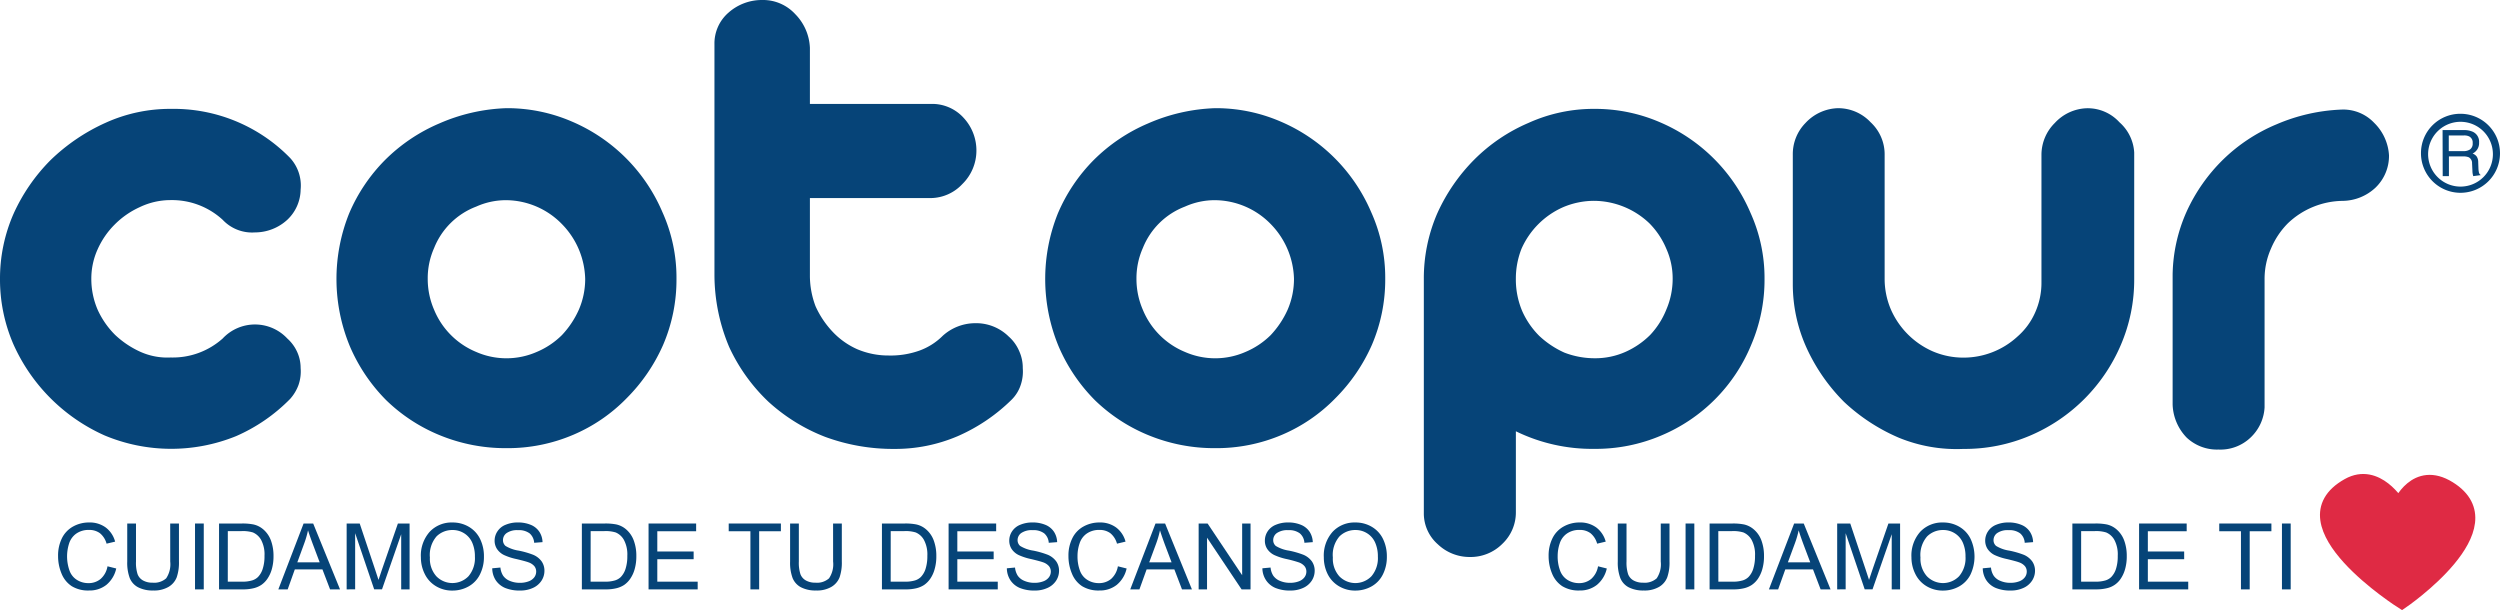 <svg id="Grupo_3167" data-name="Grupo 3167" xmlns="http://www.w3.org/2000/svg" width="156.42" height="38.173" viewBox="0 0 156.42 38.173">
  <g id="Grupo_228" data-name="Grupo 228" transform="translate(0 0)">
    <path id="Trazado_43" data-name="Trazado 43" d="M719.291,353.892s6.933-4.722,2.974-7.189c-2.14-1.334-3.163,1.063-3.163,1.063s-1.355-2.284-3.193-1.256C711.5,348.973,719.291,353.892,719.291,353.892Z" transform="translate(-569.006 -316.192)" fill="#df2a44" stroke="#df2a44" stroke-miterlimit="3.864" stroke-width="0.791" fill-rule="evenodd"/>
    <g id="Grupo_226" data-name="Grupo 226" transform="translate(3.633 32.686)">
      <path id="Trazado_44" data-name="Trazado 44" d="M98.873,360.475l.547.137a1.842,1.842,0,0,1-.616,1.024,1.694,1.694,0,0,1-1.087.353,1.951,1.951,0,0,1-1.083-.271,1.7,1.7,0,0,1-.636-.786,2.822,2.822,0,0,1-.217-1.1,2.445,2.445,0,0,1,.245-1.122,1.692,1.692,0,0,1,.7-.728,2.04,2.04,0,0,1,1-.249,1.686,1.686,0,0,1,1.038.315,1.632,1.632,0,0,1,.586.884l-.535.127a1.274,1.274,0,0,0-.415-.654,1.111,1.111,0,0,0-.685-.205,1.335,1.335,0,0,0-.794.228,1.205,1.205,0,0,0-.448.612,2.65,2.65,0,0,0,.025,1.708,1.127,1.127,0,0,0,.475.586,1.328,1.328,0,0,0,.7.194,1.163,1.163,0,0,0,.772-.264A1.352,1.352,0,0,0,98.873,360.475Z" transform="translate(-95.78 -357.729)" fill="#064478" fill-rule="evenodd"/>
      <path id="Trazado_45" data-name="Trazado 45" d="M117.337,358.031h.548v2.381a2.811,2.811,0,0,1-.141.986,1.2,1.2,0,0,1-.506.595,1.786,1.786,0,0,1-.96.229,1.977,1.977,0,0,1-.947-.2,1.137,1.137,0,0,1-.525-.577,2.747,2.747,0,0,1-.157-1.033v-2.381h.548v2.38a2.31,2.31,0,0,0,.1.792.755.755,0,0,0,.342.392,1.171,1.171,0,0,0,.593.138,1.126,1.126,0,0,0,.853-.272,1.583,1.583,0,0,0,.254-1.05Z" transform="translate(-110.321 -357.962)" fill="#064478" fill-rule="evenodd"/>
      <rect id="Rectángulo_145" data-name="Rectángulo 145" width="0.547" height="4.122" transform="translate(8.569 0.069)" fill="#064478"/>
      <path id="Trazado_46" data-name="Trazado 46" d="M139.7,362.153v-4.122h1.42a3.468,3.468,0,0,1,.733.059,1.407,1.407,0,0,1,.605.3,1.685,1.685,0,0,1,.488.7,2.8,2.8,0,0,1,.162.98,2.923,2.923,0,0,1-.11.832,2.026,2.026,0,0,1-.282.6,1.46,1.46,0,0,1-.375.374,1.52,1.52,0,0,1-.491.207,2.8,2.8,0,0,1-.661.07Zm.547-.483h.878a2.1,2.1,0,0,0,.639-.077.9.9,0,0,0,.371-.214,1.278,1.278,0,0,0,.3-.522,2.517,2.517,0,0,0,.109-.8,1.922,1.922,0,0,0-.211-1,1.078,1.078,0,0,0-.514-.467,2.153,2.153,0,0,0-.706-.084h-.864Z" transform="translate(-129.628 -357.962)" fill="#064478" fill-rule="evenodd"/>
      <path id="Trazado_47" data-name="Trazado 47" d="M155.87,362.153l1.58-4.122h.6l1.68,4.122h-.622l-.478-1.249H156.9l-.446,1.249Zm1.187-1.692h1.4l-.43-1.142q-.194-.522-.3-.861a5.789,5.789,0,0,1-.228.794Z" transform="translate(-142.088 -357.962)" fill="#064478" fill-rule="evenodd"/>
      <path id="Trazado_48" data-name="Trazado 48" d="M174.506,362.153v-4.122h.817l.976,2.918q.133.407.2.61c.047-.15.122-.37.222-.66l.992-2.868h.731v4.122h-.525V358.7l-1.2,3.448h-.491l-1.19-3.512v3.512Z" transform="translate(-156.45 -357.962)" fill="#064478" fill-rule="evenodd"/>
      <path id="Trazado_49" data-name="Trazado 49" d="M194.761,359.914a2.231,2.231,0,0,1,.553-1.6,1.876,1.876,0,0,1,1.422-.58,1.975,1.975,0,0,1,1.03.272,1.788,1.788,0,0,1,.7.76,2.461,2.461,0,0,1,.24,1.105,2.4,2.4,0,0,1-.254,1.121,1.731,1.731,0,0,1-.717.748,2.049,2.049,0,0,1-1,.254,1.943,1.943,0,0,1-1.041-.281,1.8,1.8,0,0,1-.695-.766A2.308,2.308,0,0,1,194.761,359.914Zm.564.01a1.641,1.641,0,0,0,.4,1.171,1.4,1.4,0,0,0,2.016,0,1.741,1.741,0,0,0,.4-1.226,2.123,2.123,0,0,0-.169-.876,1.311,1.311,0,0,0-.5-.581,1.343,1.343,0,0,0-.733-.207,1.4,1.4,0,0,0-1,.4A1.78,1.78,0,0,0,195.325,359.924Z" transform="translate(-172.06 -357.729)" fill="#064478" fill-rule="evenodd"/>
      <path id="Trazado_50" data-name="Trazado 50" d="M214.224,360.6l.512-.047a1.15,1.15,0,0,0,.17.511.927.927,0,0,0,.414.322,1.565,1.565,0,0,0,.631.123,1.5,1.5,0,0,0,.552-.093.762.762,0,0,0,.355-.256.6.6,0,0,0,.116-.353.536.536,0,0,0-.113-.338.843.843,0,0,0-.371-.243q-.165-.063-.733-.2a3.643,3.643,0,0,1-.8-.258,1.113,1.113,0,0,1-.439-.384.944.944,0,0,1-.145-.514,1.045,1.045,0,0,1,.179-.584,1.082,1.082,0,0,1,.517-.412,1.942,1.942,0,0,1,.756-.142,2.061,2.061,0,0,1,.808.148,1.17,1.17,0,0,1,.538.434,1.243,1.243,0,0,1,.2.65l-.523.04a.851.851,0,0,0-.286-.59,1.112,1.112,0,0,0-.719-.2,1.15,1.15,0,0,0-.72.183.539.539,0,0,0-.227.437.474.474,0,0,0,.159.366,2.2,2.2,0,0,0,.823.294,5.468,5.468,0,0,1,.911.262,1.253,1.253,0,0,1,.531.419,1.019,1.019,0,0,1,.17.586,1.122,1.122,0,0,1-.186.619,1.248,1.248,0,0,1-.54.451,1.885,1.885,0,0,1-.8.161,2.385,2.385,0,0,1-.935-.163,1.334,1.334,0,0,1-.592-.491A1.393,1.393,0,0,1,214.224,360.6Z" transform="translate(-187.059 -357.729)" fill="#064478" fill-rule="evenodd"/>
      <path id="Trazado_51" data-name="Trazado 51" d="M238.674,362.153v-4.122H240.1a3.477,3.477,0,0,1,.734.059,1.407,1.407,0,0,1,.6.3,1.677,1.677,0,0,1,.486.7,2.737,2.737,0,0,1,.162.98,2.9,2.9,0,0,1-.109.832,2.005,2.005,0,0,1-.282.6,1.51,1.51,0,0,1-.374.374,1.549,1.549,0,0,1-.493.207,2.8,2.8,0,0,1-.661.07Zm.547-.483h.88a2.1,2.1,0,0,0,.639-.077.911.911,0,0,0,.37-.214,1.305,1.305,0,0,0,.3-.522,2.572,2.572,0,0,0,.108-.8,1.931,1.931,0,0,0-.213-1,1.065,1.065,0,0,0-.515-.467,2.136,2.136,0,0,0-.7-.084h-.866Z" transform="translate(-205.901 -357.962)" fill="#064478" fill-rule="evenodd"/>
      <path id="Trazado_52" data-name="Trazado 52" d="M256.868,362.153v-4.122h2.977v.484h-2.43v1.267h2.273v.483h-2.273v1.405h2.526v.483Z" transform="translate(-219.922 -357.962)" fill="#064478" fill-rule="evenodd"/>
      <path id="Trazado_53" data-name="Trazado 53" d="M280.093,362.153v-3.638h-1.358v-.484H282v.484H280.64v3.638Z" transform="translate(-236.774 -357.962)" fill="#064478" fill-rule="evenodd"/>
      <path id="Trazado_54" data-name="Trazado 54" d="M298.176,358.031h.547v2.381a2.835,2.835,0,0,1-.14.986,1.207,1.207,0,0,1-.508.595,1.789,1.789,0,0,1-.96.229,1.974,1.974,0,0,1-.946-.2,1.14,1.14,0,0,1-.525-.577,2.747,2.747,0,0,1-.157-1.033v-2.381h.547v2.38a2.338,2.338,0,0,0,.1.792.763.763,0,0,0,.342.392,1.183,1.183,0,0,0,.593.138,1.124,1.124,0,0,0,.853-.272,1.564,1.564,0,0,0,.256-1.05Z" transform="translate(-249.685 -357.962)" fill="#064478" fill-rule="evenodd"/>
      <path id="Trazado_55" data-name="Trazado 55" d="M320.535,362.153v-4.122h1.419a3.479,3.479,0,0,1,.735.059,1.4,1.4,0,0,1,.6.3,1.675,1.675,0,0,1,.487.7,2.759,2.759,0,0,1,.162.98,2.829,2.829,0,0,1-.11.832,1.962,1.962,0,0,1-.28.6,1.525,1.525,0,0,1-.374.374,1.561,1.561,0,0,1-.492.207,2.81,2.81,0,0,1-.662.07Zm.547-.483h.879a2.123,2.123,0,0,0,.639-.077.913.913,0,0,0,.368-.214,1.3,1.3,0,0,0,.3-.522,2.6,2.6,0,0,0,.108-.8,1.93,1.93,0,0,0-.213-1,1.064,1.064,0,0,0-.515-.467,2.124,2.124,0,0,0-.7-.084h-.864Z" transform="translate(-268.987 -357.962)" fill="#064478" fill-rule="evenodd"/>
      <path id="Trazado_56" data-name="Trazado 56" d="M338.724,362.153v-4.122H341.7v.484h-2.43v1.267h2.273v.483h-2.273v1.405H341.8v.483Z" transform="translate(-283.005 -357.962)" fill="#064478" fill-rule="evenodd"/>
      <path id="Trazado_57" data-name="Trazado 57" d="M354.614,360.6l.511-.047a1.164,1.164,0,0,0,.171.511.922.922,0,0,0,.414.322,1.556,1.556,0,0,0,.631.123,1.5,1.5,0,0,0,.551-.093.757.757,0,0,0,.356-.256.6.6,0,0,0,.117-.353.537.537,0,0,0-.114-.338.837.837,0,0,0-.369-.243c-.113-.042-.357-.109-.735-.2a3.7,3.7,0,0,1-.8-.258,1.113,1.113,0,0,1-.439-.384.95.95,0,0,1-.144-.514,1.047,1.047,0,0,1,.177-.584,1.1,1.1,0,0,1,.517-.412,1.951,1.951,0,0,1,.756-.142,2.059,2.059,0,0,1,.809.148,1.171,1.171,0,0,1,.538.434,1.256,1.256,0,0,1,.2.65l-.525.04a.847.847,0,0,0-.285-.59,1.109,1.109,0,0,0-.718-.2,1.159,1.159,0,0,0-.723.183.543.543,0,0,0-.225.437.472.472,0,0,0,.16.366,2.174,2.174,0,0,0,.822.294,5.489,5.489,0,0,1,.912.262,1.258,1.258,0,0,1,.529.419,1.02,1.02,0,0,1,.171.586,1.13,1.13,0,0,1-.187.619,1.239,1.239,0,0,1-.542.451,1.861,1.861,0,0,1-.793.161,2.375,2.375,0,0,1-.935-.163,1.314,1.314,0,0,1-.592-.491A1.387,1.387,0,0,1,354.614,360.6Z" transform="translate(-295.25 -357.729)" fill="#064478" fill-rule="evenodd"/>
      <path id="Trazado_58" data-name="Trazado 58" d="M374.518,360.475l.547.137a1.836,1.836,0,0,1-.617,1.024,1.694,1.694,0,0,1-1.088.353,1.955,1.955,0,0,1-1.083-.271,1.688,1.688,0,0,1-.634-.786,2.8,2.8,0,0,1-.218-1.1,2.419,2.419,0,0,1,.247-1.122,1.676,1.676,0,0,1,.7-.728,2.046,2.046,0,0,1,1-.249,1.687,1.687,0,0,1,1.038.315,1.622,1.622,0,0,1,.586.884l-.534.127a1.281,1.281,0,0,0-.415-.654,1.107,1.107,0,0,0-.685-.205,1.335,1.335,0,0,0-.793.228,1.19,1.19,0,0,0-.447.612,2.434,2.434,0,0,0-.13.791,2.531,2.531,0,0,0,.152.917,1.131,1.131,0,0,0,.477.586,1.318,1.318,0,0,0,.7.194,1.171,1.171,0,0,0,.775-.264A1.361,1.361,0,0,0,374.518,360.475Z" transform="translate(-308.207 -357.729)" fill="#064478" fill-rule="evenodd"/>
      <path id="Trazado_59" data-name="Trazado 59" d="M388.276,362.153l1.581-4.122h.6l1.678,4.122h-.621l-.477-1.249H389.3l-.45,1.249Zm1.187-1.692h1.4l-.432-1.142c-.126-.348-.226-.635-.294-.861a6.009,6.009,0,0,1-.227.794Z" transform="translate(-321.192 -357.962)" fill="#064478" fill-rule="evenodd"/>
      <path id="Trazado_60" data-name="Trazado 60" d="M406.937,362.153v-4.122h.56l2.162,3.236v-3.236h.525v4.122h-.56l-2.162-3.235v3.235Z" transform="translate(-335.573 -357.962)" fill="#064478" fill-rule="evenodd"/>
      <path id="Trazado_61" data-name="Trazado 61" d="M424.325,360.6l.512-.047a1.129,1.129,0,0,0,.17.511.935.935,0,0,0,.414.322,1.565,1.565,0,0,0,.633.123,1.511,1.511,0,0,0,.551-.093.77.77,0,0,0,.355-.256.592.592,0,0,0,.117-.353.533.533,0,0,0-.114-.338.832.832,0,0,0-.372-.243,7.518,7.518,0,0,0-.733-.2,3.7,3.7,0,0,1-.795-.258,1.123,1.123,0,0,1-.439-.384.933.933,0,0,1-.143-.514,1.049,1.049,0,0,1,.175-.584,1.1,1.1,0,0,1,.518-.412,1.949,1.949,0,0,1,.755-.142,2.064,2.064,0,0,1,.81.148,1.183,1.183,0,0,1,.539.434,1.274,1.274,0,0,1,.2.65l-.524.04a.839.839,0,0,0-.286-.59,1.109,1.109,0,0,0-.718-.2,1.159,1.159,0,0,0-.722.183.543.543,0,0,0-.226.437.471.471,0,0,0,.16.366,2.187,2.187,0,0,0,.824.294,5.478,5.478,0,0,1,.91.262,1.261,1.261,0,0,1,.531.419,1.019,1.019,0,0,1,.17.586,1.135,1.135,0,0,1-.187.619,1.244,1.244,0,0,1-.541.451,1.882,1.882,0,0,1-.795.161,2.375,2.375,0,0,1-.935-.163,1.321,1.321,0,0,1-.591-.491A1.369,1.369,0,0,1,424.325,360.6Z" transform="translate(-348.973 -357.729)" fill="#064478" fill-rule="evenodd"/>
      <path id="Trazado_62" data-name="Trazado 62" d="M441.087,359.914a2.231,2.231,0,0,1,.553-1.6,1.868,1.868,0,0,1,1.422-.58,1.972,1.972,0,0,1,1.029.272,1.771,1.771,0,0,1,.7.76,2.472,2.472,0,0,1,.24,1.105,2.416,2.416,0,0,1-.253,1.121,1.74,1.74,0,0,1-.718.748,2.059,2.059,0,0,1-1,.254,1.957,1.957,0,0,1-1.041-.281,1.819,1.819,0,0,1-.7-.766A2.348,2.348,0,0,1,441.087,359.914Zm.565.01a1.646,1.646,0,0,0,.4,1.171,1.4,1.4,0,0,0,2.017,0,1.745,1.745,0,0,0,.4-1.226,2.113,2.113,0,0,0-.17-.876,1.3,1.3,0,0,0-.5-.581,1.348,1.348,0,0,0-.733-.207,1.4,1.4,0,0,0-1,.4A1.772,1.772,0,0,0,441.652,359.924Z" transform="translate(-361.891 -357.729)" fill="#064478" fill-rule="evenodd"/>
    </g>
    <g id="Grupo_227" data-name="Grupo 227" transform="translate(96.894 32.686)">
      <path id="Trazado_63" data-name="Trazado 63" d="M505.5,360.475l.548.137a1.836,1.836,0,0,1-.617,1.024,1.694,1.694,0,0,1-1.088.353,1.951,1.951,0,0,1-1.083-.271,1.7,1.7,0,0,1-.635-.786,2.8,2.8,0,0,1-.217-1.1,2.43,2.43,0,0,1,.246-1.122,1.683,1.683,0,0,1,.7-.728,2.031,2.031,0,0,1,1-.249,1.69,1.69,0,0,1,1.039.315,1.645,1.645,0,0,1,.587.884l-.536.127a1.273,1.273,0,0,0-.415-.654,1.1,1.1,0,0,0-.684-.205,1.331,1.331,0,0,0-.794.228,1.188,1.188,0,0,0-.447.612,2.464,2.464,0,0,0-.13.791,2.527,2.527,0,0,0,.153.917,1.141,1.141,0,0,0,.475.586,1.33,1.33,0,0,0,.7.194,1.163,1.163,0,0,0,.772-.264A1.351,1.351,0,0,0,505.5,360.475Z" transform="translate(-502.408 -357.729)" fill="#064478" fill-rule="evenodd"/>
      <path id="Trazado_64" data-name="Trazado 64" d="M523.963,358.031h.548v2.381a2.788,2.788,0,0,1-.142.986,1.192,1.192,0,0,1-.505.595,1.794,1.794,0,0,1-.962.229,1.979,1.979,0,0,1-.946-.2,1.132,1.132,0,0,1-.523-.577,2.741,2.741,0,0,1-.159-1.033v-2.381h.547v2.38a2.335,2.335,0,0,0,.1.792.761.761,0,0,0,.341.392,1.184,1.184,0,0,0,.593.138,1.128,1.128,0,0,0,.854-.272,1.578,1.578,0,0,0,.254-1.05Z" transform="translate(-516.947 -357.962)" fill="#064478" fill-rule="evenodd"/>
      <rect id="Rectángulo_146" data-name="Rectángulo 146" width="0.548" height="4.122" transform="translate(8.569 0.069)" fill="#064478"/>
      <path id="Trazado_65" data-name="Trazado 65" d="M546.325,362.153v-4.122h1.421a3.47,3.47,0,0,1,.733.059,1.4,1.4,0,0,1,.6.3,1.66,1.66,0,0,1,.488.7,2.756,2.756,0,0,1,.162.98,2.855,2.855,0,0,1-.11.832,2.046,2.046,0,0,1-.279.6,1.5,1.5,0,0,1-.377.374,1.534,1.534,0,0,1-.49.207,2.81,2.81,0,0,1-.663.07Zm.548-.483h.879a2.1,2.1,0,0,0,.638-.077.9.9,0,0,0,.369-.214,1.291,1.291,0,0,0,.3-.522,2.586,2.586,0,0,0,.108-.8,1.929,1.929,0,0,0-.212-1,1.072,1.072,0,0,0-.515-.467,2.142,2.142,0,0,0-.707-.084h-.863Z" transform="translate(-536.253 -357.962)" fill="#064478" fill-rule="evenodd"/>
      <path id="Trazado_66" data-name="Trazado 66" d="M562.5,362.153l1.579-4.122h.6l1.678,4.122h-.621l-.476-1.249h-1.735l-.448,1.249Zm1.187-1.692h1.4l-.431-1.142q-.192-.522-.294-.861a5.908,5.908,0,0,1-.229.794Z" transform="translate(-548.717 -357.962)" fill="#064478" fill-rule="evenodd"/>
      <path id="Trazado_67" data-name="Trazado 67" d="M581.13,362.153v-4.122h.818l.975,2.918c.09.271.157.474.2.61q.072-.225.221-.66l.992-2.868h.73v4.122h-.524V358.7l-1.2,3.448h-.491l-1.191-3.512v3.512Z" transform="translate(-563.075 -357.962)" fill="#064478" fill-rule="evenodd"/>
      <path id="Trazado_68" data-name="Trazado 68" d="M601.386,359.914a2.234,2.234,0,0,1,.552-1.6,1.876,1.876,0,0,1,1.422-.58,1.978,1.978,0,0,1,1.03.272,1.775,1.775,0,0,1,.7.76,2.627,2.627,0,0,1-.01,2.226,1.744,1.744,0,0,1-.718.748,2.056,2.056,0,0,1-1,.254,1.949,1.949,0,0,1-1.041-.281,1.8,1.8,0,0,1-.695-.766A2.308,2.308,0,0,1,601.386,359.914Zm.565.01a1.645,1.645,0,0,0,.4,1.171,1.4,1.4,0,0,0,2.018,0,1.744,1.744,0,0,0,.4-1.226,2.11,2.11,0,0,0-.168-.876,1.306,1.306,0,0,0-.5-.581,1.346,1.346,0,0,0-.734-.207,1.4,1.4,0,0,0-1,.4A1.776,1.776,0,0,0,601.951,359.924Z" transform="translate(-578.685 -357.729)" fill="#064478" fill-rule="evenodd"/>
      <path id="Trazado_69" data-name="Trazado 69" d="M620.844,360.6l.514-.047a1.129,1.129,0,0,0,.17.511.919.919,0,0,0,.414.322,1.559,1.559,0,0,0,.632.123,1.513,1.513,0,0,0,.552-.093.767.767,0,0,0,.354-.256.589.589,0,0,0,.117-.353.532.532,0,0,0-.113-.338.838.838,0,0,0-.372-.243c-.109-.042-.355-.109-.732-.2a3.74,3.74,0,0,1-.8-.258,1.137,1.137,0,0,1-.438-.384.95.95,0,0,1-.145-.514,1.042,1.042,0,0,1,.178-.584,1.088,1.088,0,0,1,.516-.412,1.952,1.952,0,0,1,.756-.142,2.058,2.058,0,0,1,.809.148,1.155,1.155,0,0,1,.538.434,1.244,1.244,0,0,1,.2.65l-.524.04a.838.838,0,0,0-.286-.59,1.109,1.109,0,0,0-.718-.2,1.151,1.151,0,0,0-.721.183.541.541,0,0,0-.227.437.465.465,0,0,0,.161.366,2.175,2.175,0,0,0,.823.294,5.534,5.534,0,0,1,.911.262,1.264,1.264,0,0,1,.53.419,1.03,1.03,0,0,1,.171.586,1.122,1.122,0,0,1-.189.619,1.242,1.242,0,0,1-.541.451,1.871,1.871,0,0,1-.793.161,2.376,2.376,0,0,1-.936-.163,1.321,1.321,0,0,1-.594-.491A1.4,1.4,0,0,1,620.844,360.6Z" transform="translate(-593.681 -357.729)" fill="#064478" fill-rule="evenodd"/>
      <path id="Trazado_70" data-name="Trazado 70" d="M645.3,362.153v-4.122h1.419a3.487,3.487,0,0,1,.735.059,1.407,1.407,0,0,1,.6.3,1.684,1.684,0,0,1,.487.7,2.778,2.778,0,0,1,.162.98,2.894,2.894,0,0,1-.109.832,2.051,2.051,0,0,1-.28.6,1.394,1.394,0,0,1-.869.58,2.8,2.8,0,0,1-.662.07Zm.548-.483h.878a2.109,2.109,0,0,0,.639-.077.9.9,0,0,0,.368-.214,1.3,1.3,0,0,0,.3-.522,2.572,2.572,0,0,0,.106-.8,1.93,1.93,0,0,0-.211-1,1.061,1.061,0,0,0-.516-.467,2.128,2.128,0,0,0-.7-.084h-.863Z" transform="translate(-612.53 -357.962)" fill="#064478" fill-rule="evenodd"/>
      <path id="Trazado_71" data-name="Trazado 71" d="M663.488,362.153v-4.122h2.978v.484h-2.43v1.267h2.273v.483h-2.273v1.405h2.527v.483Z" transform="translate(-626.544 -357.962)" fill="#064478" fill-rule="evenodd"/>
      <path id="Trazado_72" data-name="Trazado 72" d="M686.72,362.153v-3.638h-1.358v-.484h3.263v.484h-1.358v3.638Z" transform="translate(-643.402 -357.962)" fill="#064478" fill-rule="evenodd"/>
      <rect id="Rectángulo_147" data-name="Rectángulo 147" width="0.547" height="4.122" transform="translate(45.883 0.069)" fill="#064478"/>
    </g>
    <path id="Trazado_73" data-name="Trazado 73" d="M231.414,224.781a2.472,2.472,0,1,0,2.48-2.446A2.459,2.459,0,0,0,231.414,224.781Zm.448,0a2.027,2.027,0,1,1,2.032,2.11A2.028,2.028,0,0,1,231.862,224.781Zm2.194-.108a.749.749,0,0,0,.432-.11.445.445,0,0,0,.16-.395.421.421,0,0,0-.224-.419.717.717,0,0,0-.319-.059h-.952v.983Zm-1.291-1.318H234.1a1.32,1.32,0,0,1,.542.1.68.68,0,0,1,.407.679.717.717,0,0,1-.407.688.576.576,0,0,1,.253.18.634.634,0,0,1,.1.363l.014.386a1.281,1.281,0,0,0,.028.244.243.243,0,0,0,.125.177l-.477.064a1.1,1.1,0,0,1-.052-.323l-.023-.48a.406.406,0,0,0-.211-.378.875.875,0,0,0-.35-.053h-.887v1.234h-.389ZM90.619,222.028A10.175,10.175,0,0,1,98.09,225.1a2.552,2.552,0,0,1,.658,1.978,2.639,2.639,0,0,1-.834,1.889,2.992,2.992,0,0,1-2.024.791,2.526,2.526,0,0,1-2.021-.791,4.687,4.687,0,0,0-3.252-1.231,4.448,4.448,0,0,0-1.935.44,5.278,5.278,0,0,0-1.58,1.1,5.146,5.146,0,0,0-1.055,1.538,4.449,4.449,0,0,0-.395,1.846,4.857,4.857,0,0,0,.395,1.934,5.32,5.32,0,0,0,1.1,1.582,5.752,5.752,0,0,0,1.58,1.055,4.121,4.121,0,0,0,1.891.352,4.684,4.684,0,0,0,3.252-1.187,2.767,2.767,0,0,1,4.044,0,2.512,2.512,0,0,1,.615.836,2.417,2.417,0,0,1,.219,1.011,2.6,2.6,0,0,1-.131,1.055,2.7,2.7,0,0,1-.527.878,10.747,10.747,0,0,1-3.385,2.33,10.784,10.784,0,0,1-8.218-.044,11.282,11.282,0,0,1-5.713-5.713,10.2,10.2,0,0,1-.836-4.088,10.09,10.09,0,0,1,.836-4.043,11.427,11.427,0,0,1,2.327-3.384,12.042,12.042,0,0,1,3.429-2.329A9.768,9.768,0,0,1,90.619,222.028Zm21.006-.044a10.216,10.216,0,0,1,4.09.835,10.732,10.732,0,0,1,5.669,5.669,9.976,9.976,0,0,1,.88,4.175,10.32,10.32,0,0,1-.836,4.132,10.949,10.949,0,0,1-2.286,3.341,10.276,10.276,0,0,1-3.34,2.285,10.414,10.414,0,0,1-4.176.835,10.791,10.791,0,0,1-4.13-.792,10.533,10.533,0,0,1-3.385-2.2,10.8,10.8,0,0,1-2.284-3.385,11,11,0,0,1-.045-8.306,10.633,10.633,0,0,1,2.242-3.34,10.785,10.785,0,0,1,3.384-2.286A11.4,11.4,0,0,1,111.625,221.984Zm0,5.757a4.541,4.541,0,0,0-1.889.4,4.593,4.593,0,0,0-2.636,2.592,4.652,4.652,0,0,0-.4,1.934,4.849,4.849,0,0,0,.4,1.934,4.851,4.851,0,0,0,2.636,2.637,4.715,4.715,0,0,0,3.78,0,4.963,4.963,0,0,0,1.58-1.055,5.679,5.679,0,0,0,1.056-1.582,4.835,4.835,0,0,0,.4-1.934,5.067,5.067,0,0,0-1.452-3.427A4.922,4.922,0,0,0,111.625,227.741Zm16-12.525a2.735,2.735,0,0,1,2.064.879,3.186,3.186,0,0,1,.923,2.109v3.515h7.561a2.652,2.652,0,0,1,2.066.88,2.993,2.993,0,0,1,.791,2.066,2.925,2.925,0,0,1-.878,2.065,2.738,2.738,0,0,1-1.979.879h-7.561v4.834a5.4,5.4,0,0,0,.353,1.934,5.761,5.761,0,0,0,1.055,1.582,4.764,4.764,0,0,0,1.538,1.1,4.97,4.97,0,0,0,1.978.4,5.362,5.362,0,0,0,1.934-.308,3.97,3.97,0,0,0,1.451-.923,3.039,3.039,0,0,1,2.021-.79,2.9,2.9,0,0,1,2.109.834,2.543,2.543,0,0,1,.661.923,2.516,2.516,0,0,1,.219,1.055,2.625,2.625,0,0,1-.13,1.055,2.315,2.315,0,0,1-.572.923,11.144,11.144,0,0,1-3.385,2.285,9.931,9.931,0,0,1-3.955.791,12.305,12.305,0,0,1-4.306-.748,11.336,11.336,0,0,1-3.561-2.2,11.144,11.144,0,0,1-2.46-3.427,11.648,11.648,0,0,1-.922-4.484V217.985a2.549,2.549,0,0,1,.879-1.978A3.149,3.149,0,0,1,127.625,215.216Zm28.347,6.768a10.209,10.209,0,0,1,4.087.835,10.753,10.753,0,0,1,5.671,5.669,9.99,9.99,0,0,1,.879,4.175,10.338,10.338,0,0,1-.835,4.132,10.969,10.969,0,0,1-2.287,3.341,10.277,10.277,0,0,1-3.34,2.285,10.424,10.424,0,0,1-4.176.835,10.8,10.8,0,0,1-4.131-.792,10.544,10.544,0,0,1-3.387-2.2,10.762,10.762,0,0,1-2.283-3.385,11.016,11.016,0,0,1-.045-8.306,10.654,10.654,0,0,1,2.241-3.34,10.773,10.773,0,0,1,3.386-2.286A11.392,11.392,0,0,1,155.972,221.984Zm0,5.757a4.542,4.542,0,0,0-1.89.4,4.6,4.6,0,0,0-2.638,2.592,4.666,4.666,0,0,0-.4,1.934,4.865,4.865,0,0,0,.4,1.934,4.854,4.854,0,0,0,2.638,2.637,4.713,4.713,0,0,0,3.779,0,4.988,4.988,0,0,0,1.582-1.055A5.742,5.742,0,0,0,160.5,234.6a4.85,4.85,0,0,0,.4-1.934,5.079,5.079,0,0,0-1.451-3.427A4.924,4.924,0,0,0,155.972,227.741Zm23.732-5.713a10.207,10.207,0,0,1,4.089.835,10.732,10.732,0,0,1,5.67,5.669,9.887,9.887,0,0,1,.878,4.131,10.323,10.323,0,0,1-.835,4.132,10.458,10.458,0,0,1-5.625,5.669,10.417,10.417,0,0,1-4.176.836,10.867,10.867,0,0,1-4.922-1.1v5.053a2.7,2.7,0,0,1-.834,1.978,2.808,2.808,0,0,1-2.067.835,2.877,2.877,0,0,1-1.978-.791,2.572,2.572,0,0,1-.88-1.889V232.663a10.2,10.2,0,0,1,.837-4.087,11.411,11.411,0,0,1,2.328-3.383,10.781,10.781,0,0,1,3.383-2.286A9.876,9.876,0,0,1,179.7,222.028Zm-4.922,10.636a5.068,5.068,0,0,0,.4,2.022,5.137,5.137,0,0,0,1.056,1.538,5.708,5.708,0,0,0,1.582,1.055,5.27,5.27,0,0,0,1.889.352,4.661,4.661,0,0,0,1.935-.4,5.168,5.168,0,0,0,1.539-1.055,5.046,5.046,0,0,0,1.01-1.582,4.865,4.865,0,0,0,.4-1.934,4.558,4.558,0,0,0-.4-1.889,4.988,4.988,0,0,0-1.056-1.583,5.058,5.058,0,0,0-3.428-1.406,4.968,4.968,0,0,0-1.977.4,5.087,5.087,0,0,0-2.594,2.593A5.06,5.06,0,0,0,174.782,232.663Zm20.174-10.679a2.782,2.782,0,0,1,2.021.879,2.736,2.736,0,0,1,.879,2.066v7.735a4.861,4.861,0,0,0,.4,1.934,5.086,5.086,0,0,0,2.594,2.593,4.85,4.85,0,0,0,1.935.4,4.983,4.983,0,0,0,3.383-1.319,4.286,4.286,0,0,0,1.1-1.494,4.544,4.544,0,0,0,.4-1.89v-8a2.8,2.8,0,0,1,.835-1.978,2.84,2.84,0,0,1,2.022-.923,2.689,2.689,0,0,1,2.023.879,2.725,2.725,0,0,1,.923,1.89v7.91a10.305,10.305,0,0,1-.837,4.132,10.742,10.742,0,0,1-5.669,5.669,10.4,10.4,0,0,1-4.173.836,9.522,9.522,0,0,1-4.045-.7,11.747,11.747,0,0,1-3.429-2.242,11.561,11.561,0,0,1-2.328-3.34,9.649,9.649,0,0,1-.88-4.043v-8.087a2.778,2.778,0,0,1,.791-1.978A2.884,2.884,0,0,1,194.957,221.984Zm23.776,21.359a2.765,2.765,0,0,1-1.977-.747,3.112,3.112,0,0,1-.88-2.066V232.4a10,10,0,0,1,.88-3.955,10.839,10.839,0,0,1,2.285-3.252,10.641,10.641,0,0,1,3.34-2.2,11.393,11.393,0,0,1,4.087-.922,2.661,2.661,0,0,1,2.022.835,3.1,3.1,0,0,1,.924,2.021,2.753,2.753,0,0,1-.837,2.022,3.05,3.05,0,0,1-2.066.835,5.058,5.058,0,0,0-3.427,1.406,4.983,4.983,0,0,0-1.055,1.583,4.664,4.664,0,0,0-.4,1.933v8a2.8,2.8,0,0,1-.88,1.89A2.729,2.729,0,0,1,218.732,243.343Z" transform="translate(-79.938 -215.216)" fill="#064478" fill-rule="evenodd"/>
  </g>
</svg>
